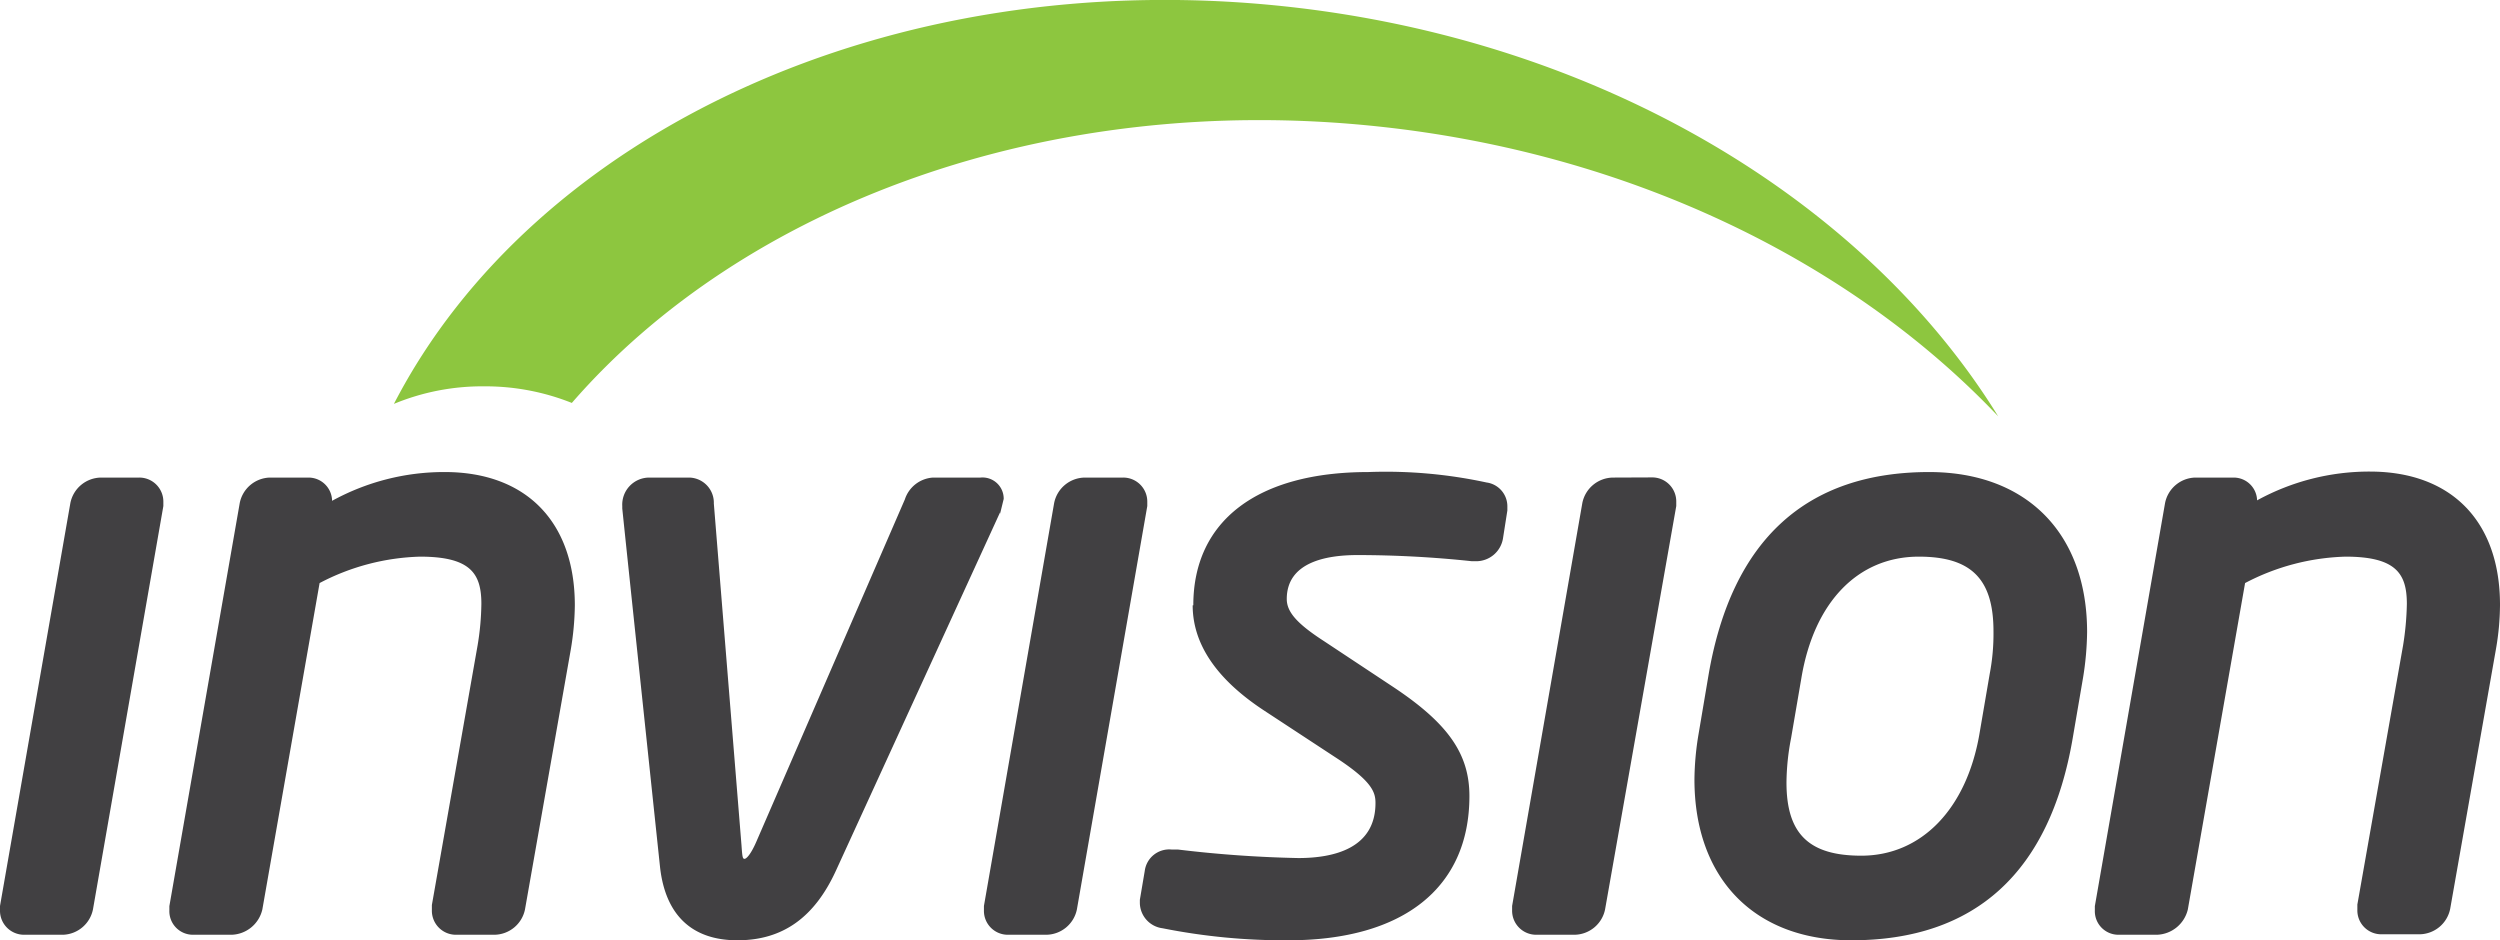 <svg id="Layer_1" data-name="Layer 1" xmlns="http://www.w3.org/2000/svg" viewBox="0 0 158.09 59.46"><defs><style>.cls-1{fill:#414042;}.cls-2{fill:#8dc63f;}</style></defs><title>Artboard 1</title><path class="cls-1" d="M6.39,30.2a2,2,0,0,0-1.94,1.61S0,57.29,0,57.29v.27a1.52,1.52,0,0,0,1.55,1.55H4A2,2,0,0,0,5.88,57.5L10.33,32v-.26A1.52,1.52,0,0,0,8.78,30.2Z"/><path class="cls-1" d="M21,31.67a1.49,1.49,0,0,0-1.49-1.47H17.05a2,2,0,0,0-1.89,1.61S10.71,57.3,10.71,57.3v.26a1.49,1.49,0,0,0,1.5,1.55h2.45a2.06,2.06,0,0,0,1.93-1.6s3.13-17.85,3.62-20.64a14.49,14.49,0,0,1,6.35-1.67c3.25,0,3.88,1.11,3.88,3a17,17,0,0,1-.24,2.62L27.31,57.23v.33a1.52,1.52,0,0,0,1.56,1.55h2.39a2,2,0,0,0,1.94-1.61l2.89-16.4a17.71,17.71,0,0,0,.26-2.82c0-5.28-3.08-8.43-8.23-8.43A14.72,14.72,0,0,0,21,31.67"/><path class="cls-1" d="M59,30.2a2,2,0,0,0-1.78,1.38L47.83,53.22c-.35.81-.63,1.09-.75,1.09s-.14-.13-.19-.85L45.14,31.84a1.59,1.59,0,0,0-1.55-1.64H41.05a1.71,1.71,0,0,0-1.7,1.8v.15c0,.08,2.39,22.7,2.39,22.7.34,3,2,4.61,4.89,4.61s4.88-1.47,6.22-4.38L63.24,32.4l0,.09.23-.94A1.34,1.34,0,0,0,62,30.2Z"/><path class="cls-1" d="M68.6,30.2a2,2,0,0,0-1.94,1.61s-4.44,25.48-4.44,25.48v.27a1.51,1.51,0,0,0,1.55,1.55h2.39A2,2,0,0,0,68.1,57.5L72.55,32v-.26A1.52,1.52,0,0,0,71,30.2Z"/><path class="cls-1" d="M75.42,38.28c0,2.45,1.52,4.69,4.53,6.66l4.48,2.94c2.36,1.53,2.55,2.23,2.55,2.9,0,2.88-2.65,3.48-4.88,3.48a75.64,75.64,0,0,1-7.62-.54h-.4a1.56,1.56,0,0,0-1.69,1.35s-.31,1.83-.31,1.83v.21a1.64,1.64,0,0,0,1.44,1.59,39.28,39.28,0,0,0,7.94.76c7.28,0,11.46-3.32,11.46-9.12,0-2.65-1.33-4.57-4.76-6.86l-4.44-2.94c-1.7-1.1-2.35-1.84-2.35-2.66,0-2.3,2.43-2.78,4.47-2.78a68.49,68.49,0,0,1,7.24.39h.24A1.72,1.72,0,0,0,95.05,34s.27-1.72.27-1.72v-.26A1.52,1.52,0,0,0,94,30.51a30.12,30.12,0,0,0-7.47-.66c-7,0-11.07,3.07-11.07,8.43"/><path class="cls-1" d="M102,30.2a2,2,0,0,0-1.94,1.61s-4.44,25.48-4.44,25.48v.27a1.52,1.52,0,0,0,1.55,1.55h2.39a2,2,0,0,0,1.94-1.61L106,32v-.26a1.52,1.52,0,0,0-1.55-1.55Z"/><path class="cls-1" d="M122,29.85c-7.79,0-12.48,4.3-13.95,12.78l-.64,3.79a18,18,0,0,0-.26,2.87c0,6.27,3.8,10.17,9.92,10.17,7.84,0,12.55-4.3,14-12.78l.65-3.8a19.17,19.17,0,0,0,.26-2.91c0-6.24-3.82-10.12-10-10.12m3.84,12.77s-.65,3.8-.65,3.8c-.82,4.75-3.68,7.69-7.47,7.69-3.31,0-4.73-1.38-4.73-4.62a15.22,15.22,0,0,1,.29-2.81l.65-3.79c.8-4.82,3.58-7.69,7.43-7.69,3.31,0,4.72,1.41,4.72,4.72a13.5,13.5,0,0,1-.24,2.7"/><path class="cls-1" d="M142.73,31.67a1.48,1.48,0,0,0-1.48-1.47H138.8a2,2,0,0,0-1.89,1.61s-4.44,25.49-4.44,25.49v.26a1.49,1.49,0,0,0,1.5,1.55h2.44a2.08,2.08,0,0,0,1.94-1.6s3.13-17.85,3.62-20.64a14.49,14.49,0,0,1,6.35-1.67c3.24,0,3.88,1.11,3.88,3a18.4,18.4,0,0,1-.24,2.62l-2.89,16.38v.33a1.51,1.51,0,0,0,1.55,1.55H153a2,2,0,0,0,1.94-1.61l2.89-16.4a16.62,16.62,0,0,0,.26-2.82c0-5.28-3.07-8.43-8.23-8.43a14.75,14.75,0,0,0-7.13,1.82"/><path class="cls-2" d="M81.22.4c-25-2.66-47.49,8.06-56.31,25.14a14.58,14.58,0,0,1,5.69-1.11,14.76,14.76,0,0,1,5.56,1.05C47,13,66.23,5.76,87.18,8c16.07,1.71,30,8.64,39.18,18.33C118,12.77,101.28,2.54,81.22.4"/></svg>